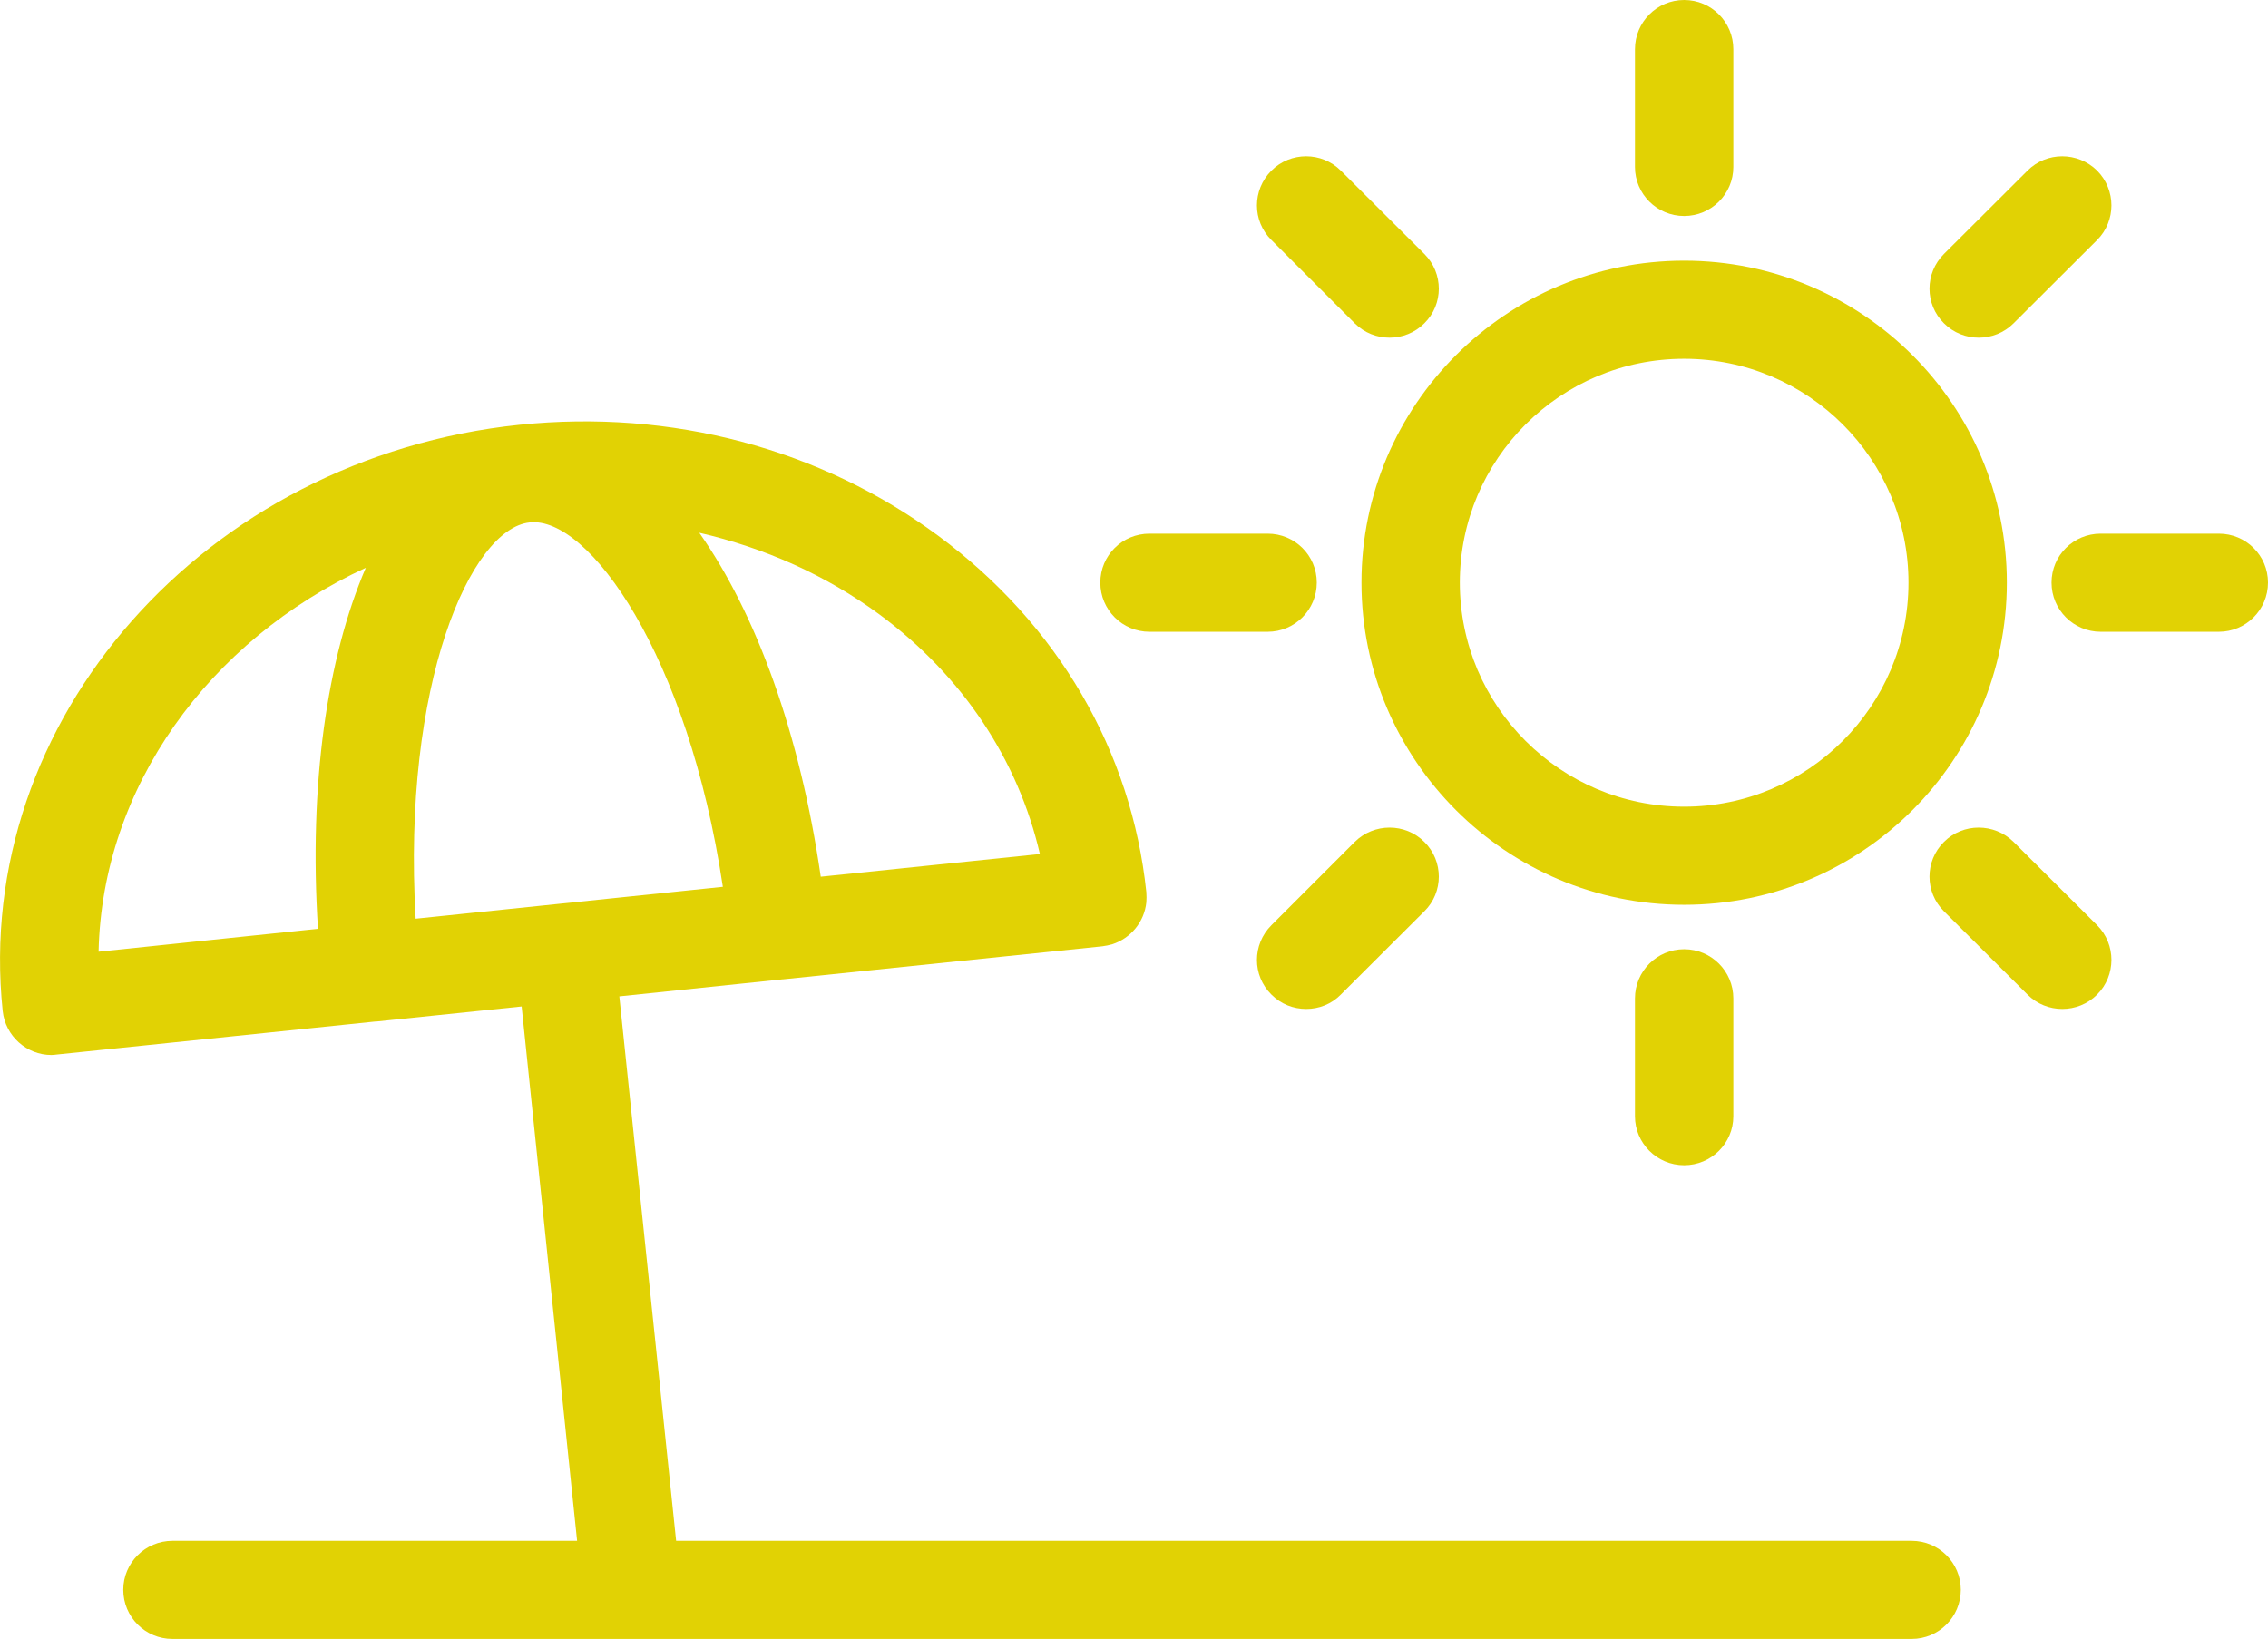 <svg version="1.2" baseProfile="tiny-ps" xmlns="http://www.w3.org/2000/svg" viewBox="0 0 101 73" width="101" height="73">
	<title>holidays-svg</title>
	<style>
		tspan { white-space:pre }
		.shp0 { fill: #e1d204 } 
	</style>
	<g id="noun_holidays_2517874">
		<path id="Shape" fill-rule="evenodd" class="shp0" d="M89.37 25.95C89.37 33.86 82.93 40.3 75 40.3C67.08 40.3 60.63 33.86 60.63 25.95C60.63 18.04 67.08 11.61 75 11.61C82.93 11.61 89.37 18.04 89.37 25.95ZM84.99 25.95C84.99 20.45 80.51 15.98 75 15.98C69.49 15.98 65.01 20.45 65.01 25.95C65.01 31.45 69.49 35.93 75 35.93C80.51 35.93 84.99 31.45 84.99 25.95Z" />
		<path id="Path" class="shp0" d="M72.81 7.44L72.81 2.19C72.81 0.98 73.79 0 75 0C76.21 0 77.19 0.98 77.19 2.19L77.19 7.44C77.19 8.64 76.21 9.62 75 9.62C73.79 9.62 72.81 8.64 72.81 7.44Z" />
		<path id="Path" class="shp0" d="M75 51.9C73.79 51.9 72.81 50.92 72.81 49.72L72.81 44.47C72.81 43.26 73.79 42.28 75 42.28C76.21 42.28 77.19 43.26 77.19 44.47L77.19 49.72C77.19 50.92 76.21 51.9 75 51.9Z" />
		<path id="Path" class="shp0" d="M86.57 14.4C85.71 13.55 85.71 12.17 86.57 11.31L90.29 7.6C91.14 6.75 92.53 6.75 93.39 7.6C94.24 8.46 94.24 9.84 93.39 10.69L89.67 14.4C89.24 14.83 88.68 15.04 88.12 15.04C87.56 15.04 87 14.83 86.57 14.4Z" />
		<path id="Path" class="shp0" d="M56.62 41.21L60.33 37.5C61.19 36.65 62.58 36.65 63.43 37.5C64.29 38.35 64.29 39.74 63.43 40.59L59.71 44.3C59.29 44.73 58.73 44.94 58.17 44.94C57.6 44.94 57.05 44.73 56.62 44.3C55.76 43.45 55.76 42.07 56.62 41.21Z" />
		<path id="Path" class="shp0" d="M56.62 10.69C55.76 9.84 55.76 8.46 56.62 7.6C57.47 6.75 58.86 6.75 59.71 7.6L63.43 11.31C64.29 12.17 64.29 13.55 63.43 14.4C63 14.83 62.44 15.04 61.88 15.04C61.32 15.04 60.76 14.83 60.33 14.4L56.62 10.69Z" />
		<path id="Path" class="shp0" d="M93.39 41.21C94.24 42.06 94.24 43.45 93.39 44.3C92.96 44.73 92.4 44.94 91.84 44.94C91.28 44.94 90.72 44.73 90.29 44.3L86.57 40.59C85.71 39.74 85.71 38.35 86.57 37.5C87.42 36.65 88.81 36.65 89.67 37.5L93.39 41.21Z" />
		<path id="Path" class="shp0" d="M49 25.95C49 24.74 49.98 23.77 51.19 23.77L56.45 23.77C57.66 23.77 58.64 24.74 58.64 25.95C58.64 27.16 57.66 28.14 56.45 28.14L51.19 28.14C49.98 28.14 49 27.16 49 25.95Z" />
		<path id="Path" class="shp0" d="M101 25.95C101 27.16 100.02 28.14 98.81 28.14L93.55 28.14C92.34 28.14 91.36 27.16 91.36 25.95C91.36 24.74 92.34 23.77 93.55 23.77L98.81 23.77C100.02 23.77 101 24.74 101 25.95Z" />
		<path id="Shape" fill-rule="evenodd" class="shp0" d="M87.32 70.81C87.32 72.02 86.34 73 85.13 73L7.68 73C6.47 73 5.49 72.02 5.49 70.81C5.49 69.61 6.47 68.63 7.68 68.63L25.7 68.63L23.23 44.83L16.76 45.5C16.75 45.5 16.75 45.5 16.74 45.5C16.73 45.5 16.72 45.5 16.71 45.5L2.52 46.97C2.45 46.98 2.37 46.99 2.29 46.99C1.19 46.99 0.24 46.15 0.12 45.03C-1.23 32.09 9.1 20.38 23.14 18.92C29.9 18.22 36.53 19.98 41.79 23.87C47.1 27.8 50.39 33.44 51.05 39.74C51.05 39.74 51.05 39.75 51.05 39.75C51.06 39.9 51.06 40.04 51.05 40.19C50.96 41.06 50.36 41.79 49.53 42.06C49.39 42.1 49.24 42.13 49.09 42.15L34.88 43.62C34.88 43.62 34.88 43.62 34.87 43.62C34.87 43.62 34.86 43.62 34.86 43.62L27.58 44.38L30.11 68.63L85.13 68.63C86.34 68.63 87.32 69.61 87.32 70.81ZM32.19 39.5C30.64 29.14 26.2 22.98 23.59 23.27C20.96 23.54 17.9 30.46 18.51 40.92L32.19 39.5ZM39.18 27.38C36.79 25.62 34.05 24.4 31.14 23.73C33.67 27.32 35.63 32.68 36.55 39.05L46.31 38.04C45.34 33.85 42.87 30.11 39.18 27.38ZM4.39 42.39L14.16 41.37C13.75 34.95 14.56 29.32 16.29 25.29C9.29 28.53 4.55 35.07 4.39 42.39Z" />
	</g>
</svg>